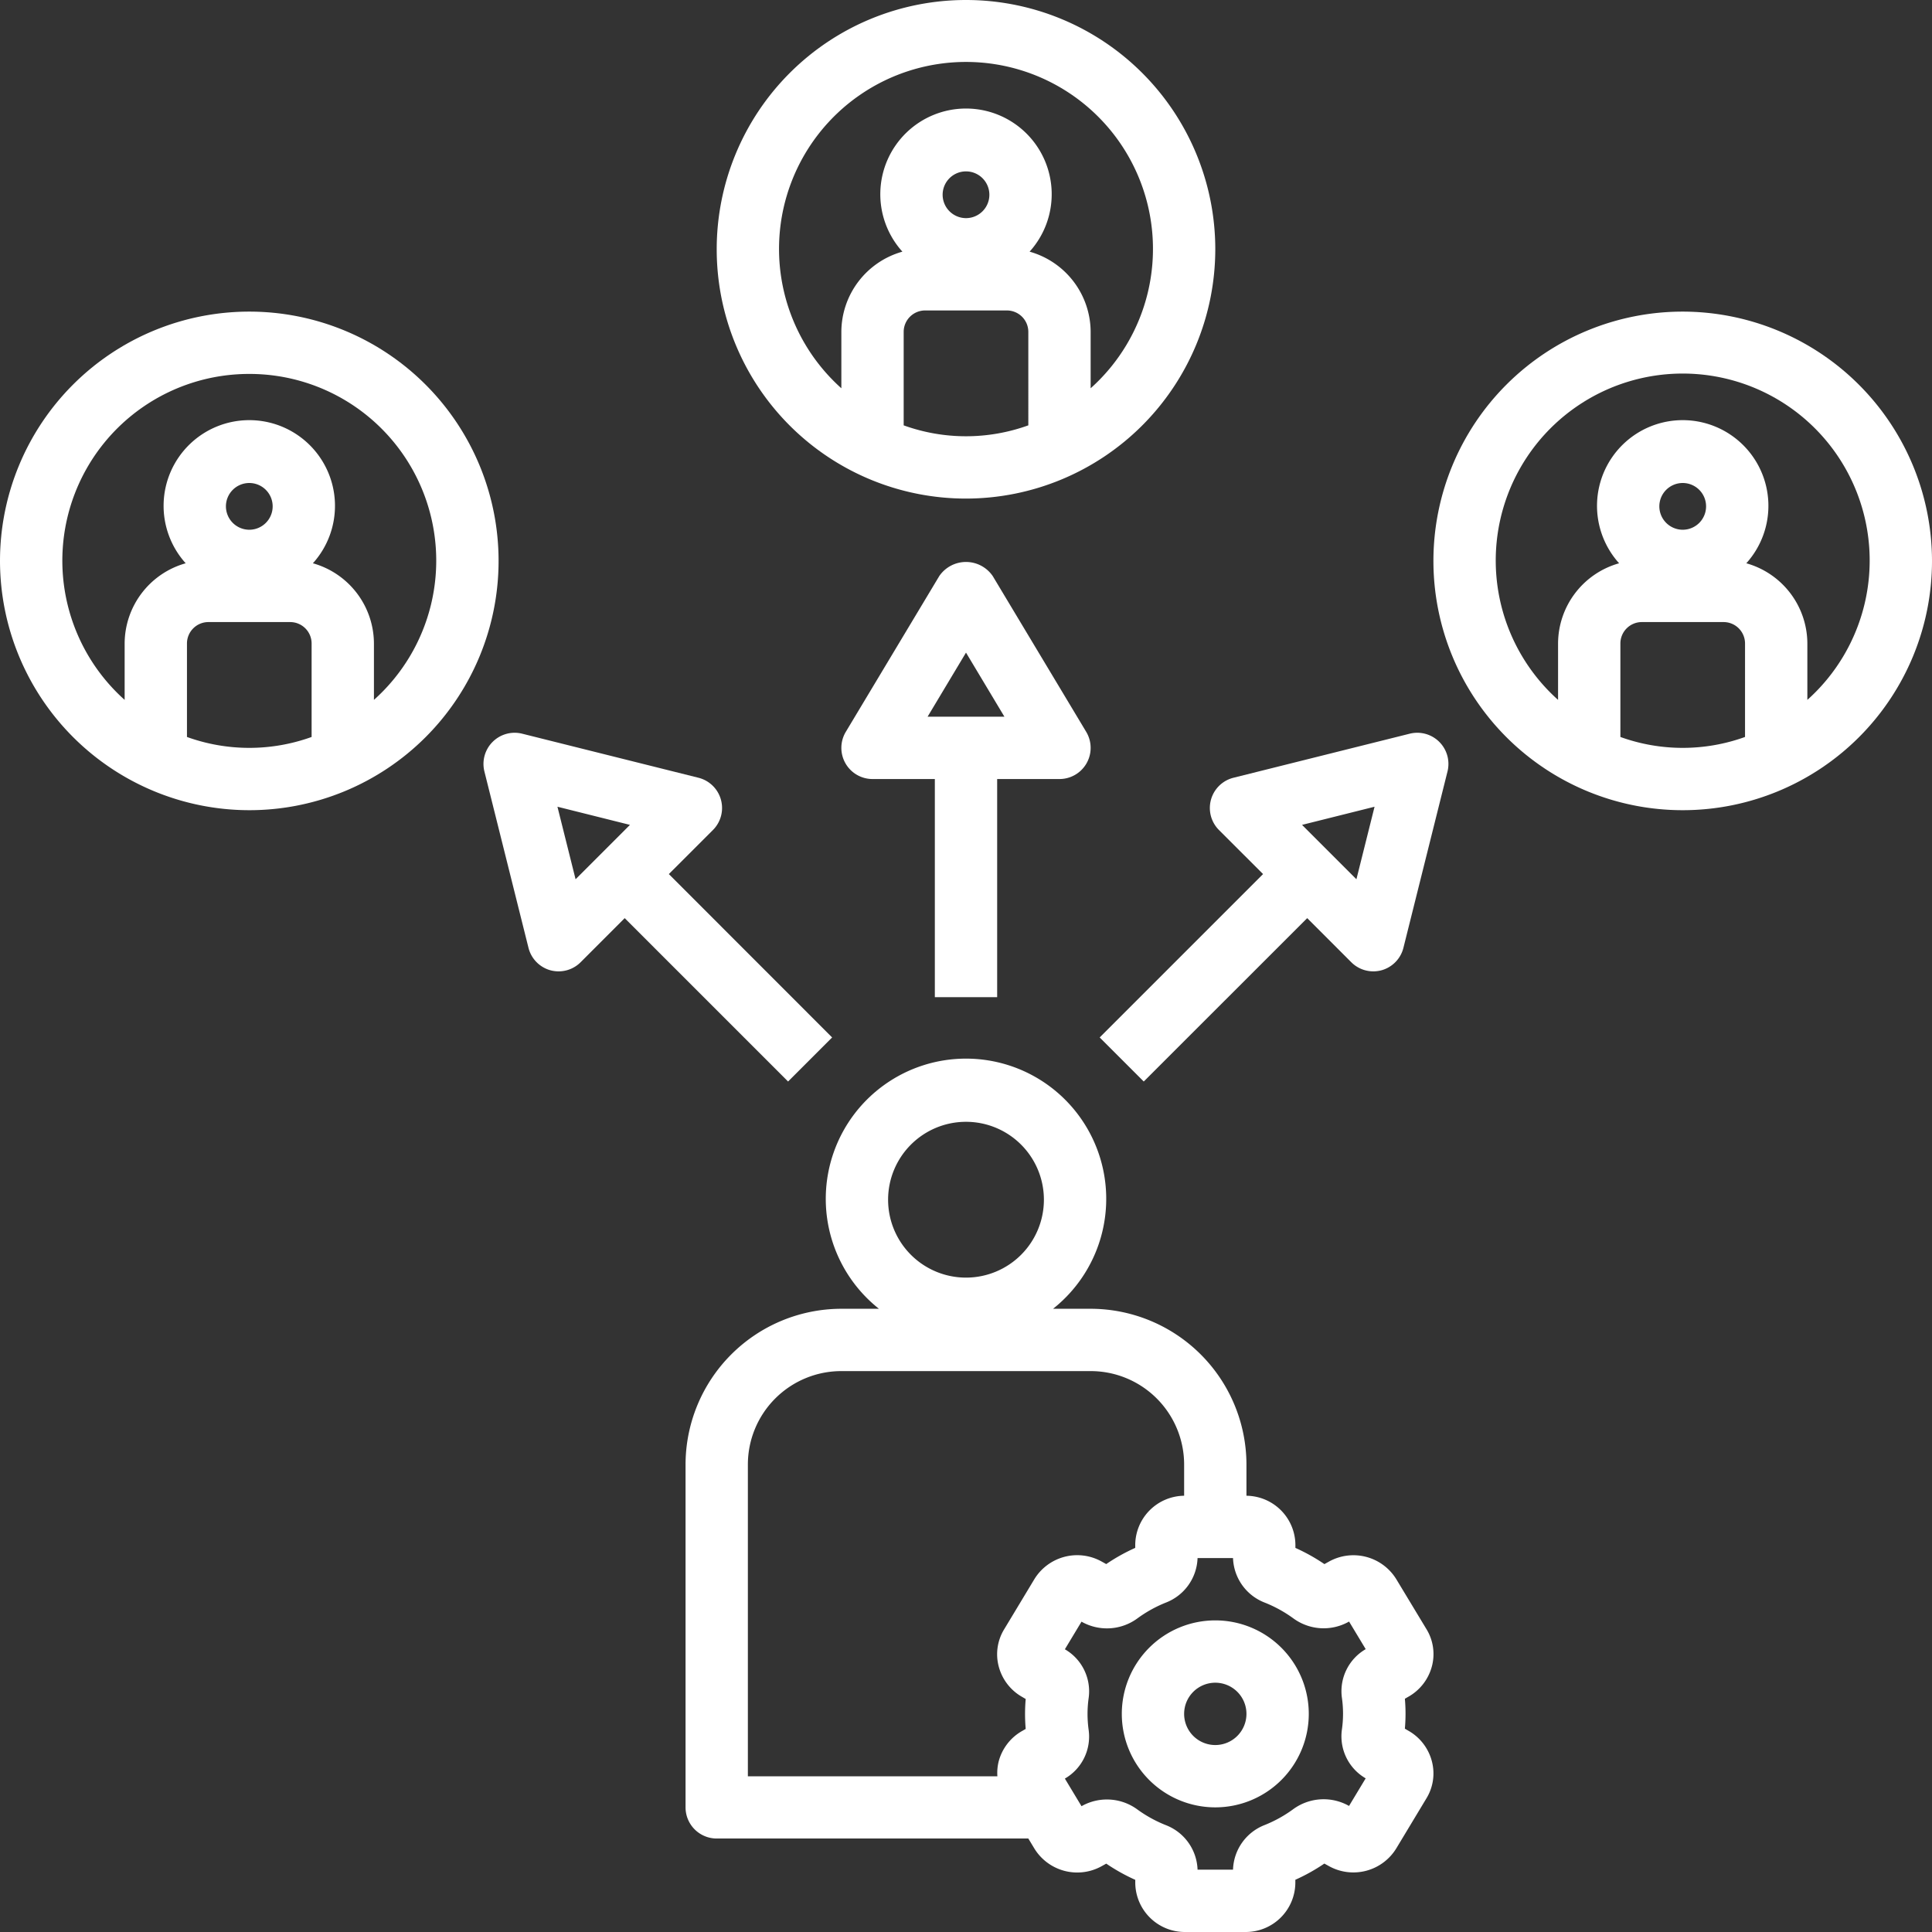 <?xml version="1.0" encoding="UTF-8" standalone="no"?><svg xmlns="http://www.w3.org/2000/svg" xmlns:xlink="http://www.w3.org/1999/xlink" data-name="Layer 1" fill="#ffffff" height="62" preserveAspectRatio="xMidYMid meet" version="1" viewBox="1.0 1.0 62.0 62.0" width="62" zoomAndPan="magnify"><rect x="1.0" y="1.0" width="62.0" height="62.0" fill="#333333" stroke="none"/><g id="change1_1"><path d="M9,27a8,8,0,1,0-8-8A8.009,8.009,0,0,0,9,27Zm2-2.35a5.889,5.889,0,0,1-4,0v-3a.688.688,0,0,1,.687-.687h2.625A.688.688,0,0,1,11,21.65Zm-2.75-7.4A.75.75,0,1,1,9,18,.752.752,0,0,1,8.25,17.25ZM9,13a5.992,5.992,0,0,1,4,10.46V21.65a2.684,2.684,0,0,0-1.959-2.574,2.75,2.75,0,1,0-4.082,0A2.684,2.684,0,0,0,5,21.65v1.81A5.992,5.992,0,0,1,9,13Z" fill="inherit"/></g><g id="change1_2"><path d="M40,9a8,8,0,1,0-8,8A8.009,8.009,0,0,0,40,9Zm-6,5.65a5.889,5.889,0,0,1-4,0v-3a.688.688,0,0,1,.687-.687h2.625A.688.688,0,0,1,34,11.65Zm-2.75-7.4A.75.75,0,1,1,32,8,.752.752,0,0,1,31.25,7.25ZM36,13.46V11.65a2.684,2.684,0,0,0-1.959-2.574,2.75,2.75,0,1,0-4.082,0A2.684,2.684,0,0,0,28,11.65v1.81a6,6,0,1,1,8,0Z" fill="inherit"/></g><g id="change1_3"><path d="M55,11a8,8,0,1,0,8,8A8.009,8.009,0,0,0,55,11Zm2,13.65a5.889,5.889,0,0,1-4,0v-3a.688.688,0,0,1,.687-.687h2.625A.688.688,0,0,1,57,21.65Zm-2.75-7.4A.75.75,0,1,1,55,18,.752.752,0,0,1,54.25,17.25ZM59,23.46V21.65a2.684,2.684,0,0,0-1.959-2.574,2.75,2.75,0,1,0-4.082,0A2.684,2.684,0,0,0,51,21.65v1.81a6,6,0,1,1,8,0Z" fill="inherit"/></g><g id="change1_4"><path d="M33,33V26h2a1,1,0,0,0,.857-1.515l-3-5a1.04,1.04,0,0,0-1.714,0l-3,5A1,1,0,0,0,29,26h2v7Zm-2.233-9L32,21.943,33.233,24Z" fill="inherit"/></g><g id="change1_5"><path d="M42.95,30.464l1.414,1.415a1,1,0,0,0,.707.293,1.016,1.016,0,0,0,.267-.036,1,1,0,0,0,.7-.722l1.414-5.657a1,1,0,0,0-1.212-1.212l-5.657,1.414a1,1,0,0,0-.465,1.677l1.415,1.414-5.243,5.243,1.414,1.414Zm2.161-3.575-.582,2.327-1.745-1.745Z" fill="inherit"/></g><g id="change1_6"><path d="M16.545,25.757l1.414,5.657a1,1,0,0,0,.7.722,1.016,1.016,0,0,0,.267.036,1,1,0,0,0,.707-.293l1.414-1.415,5.243,5.243,1.414-1.414L22.464,29.05l1.415-1.414a1,1,0,0,0-.465-1.677l-5.657-1.414a1,1,0,0,0-1.212,1.212Zm4.671,1.714-1.745,1.745-.582-2.327Z" fill="inherit"/></g><g id="change1_7"><path d="M42.569,61.424v-.1a6.072,6.072,0,0,0,.931-.52l.146.081a1.615,1.615,0,0,0,2.164-.571l.964-1.6a1.534,1.534,0,0,0,.173-1.206,1.585,1.585,0,0,0-.763-.974l-.1-.059q.021-.237.021-.48t-.021-.48l.1-.058a1.586,1.586,0,0,0,.765-.975,1.532,1.532,0,0,0-.172-1.2l-.966-1.6a1.615,1.615,0,0,0-2.163-.569l-.146.081a6.072,6.072,0,0,0-.931-.52v-.1A1.589,1.589,0,0,0,41,49V48a5.006,5.006,0,0,0-5-5H34.794a4.5,4.5,0,1,0-5.588,0H28a5.006,5.006,0,0,0-5,5V59a1,1,0,0,0,1,1H34l.192.318a1.614,1.614,0,0,0,2.163.569l.146-.081a6.072,6.072,0,0,0,.931.52v.1A1.591,1.591,0,0,0,39.033,63h1.934A1.591,1.591,0,0,0,42.569,61.424ZM32,37a2.5,2.5,0,1,1-2.5,2.5A2.5,2.5,0,0,1,32,37Zm2.19,14.684-.964,1.6a1.534,1.534,0,0,0-.173,1.206,1.585,1.585,0,0,0,.763.974l.1.059q-.021.237-.021.48t.021.48l-.1.058a1.586,1.586,0,0,0-.765.975,1.517,1.517,0,0,0-.044.487H25V48a3,3,0,0,1,3-3h8a3,3,0,0,1,3,3v1a1.589,1.589,0,0,0-1.569,1.573v.1a6.072,6.072,0,0,0-.931.52l-.146-.081A1.612,1.612,0,0,0,34.19,51.684ZM39.431,61a1.59,1.59,0,0,0-1.022-1.431,4.165,4.165,0,0,1-.908-.5,1.651,1.651,0,0,0-1.76-.125l-.034.019-.534-.886a1.557,1.557,0,0,0,.764-1.553A3.857,3.857,0,0,1,35.9,56a3.726,3.726,0,0,1,.037-.515,1.558,1.558,0,0,0-.764-1.558l.534-.886.032.018a1.652,1.652,0,0,0,1.761-.123,4.158,4.158,0,0,1,.909-.505A1.59,1.59,0,0,0,39.431,51h1.138a1.59,1.59,0,0,0,1.022,1.431,4.165,4.165,0,0,1,.908.5,1.645,1.645,0,0,0,1.76.125l.034-.019.534.886a1.56,1.56,0,0,0-.765,1.553,3.59,3.59,0,0,1,0,1.035,1.558,1.558,0,0,0,.764,1.558l-.534.886-.032-.018a1.654,1.654,0,0,0-1.761.123,4.158,4.158,0,0,1-.909.505A1.59,1.59,0,0,0,40.569,61Z" fill="inherit"/></g><g id="change1_8"><path d="M43,56a3,3,0,1,0-3,3A3,3,0,0,0,43,56Zm-3,1a1,1,0,1,1,1-1A1,1,0,0,1,40,57Z" fill="inherit"/></g></svg>